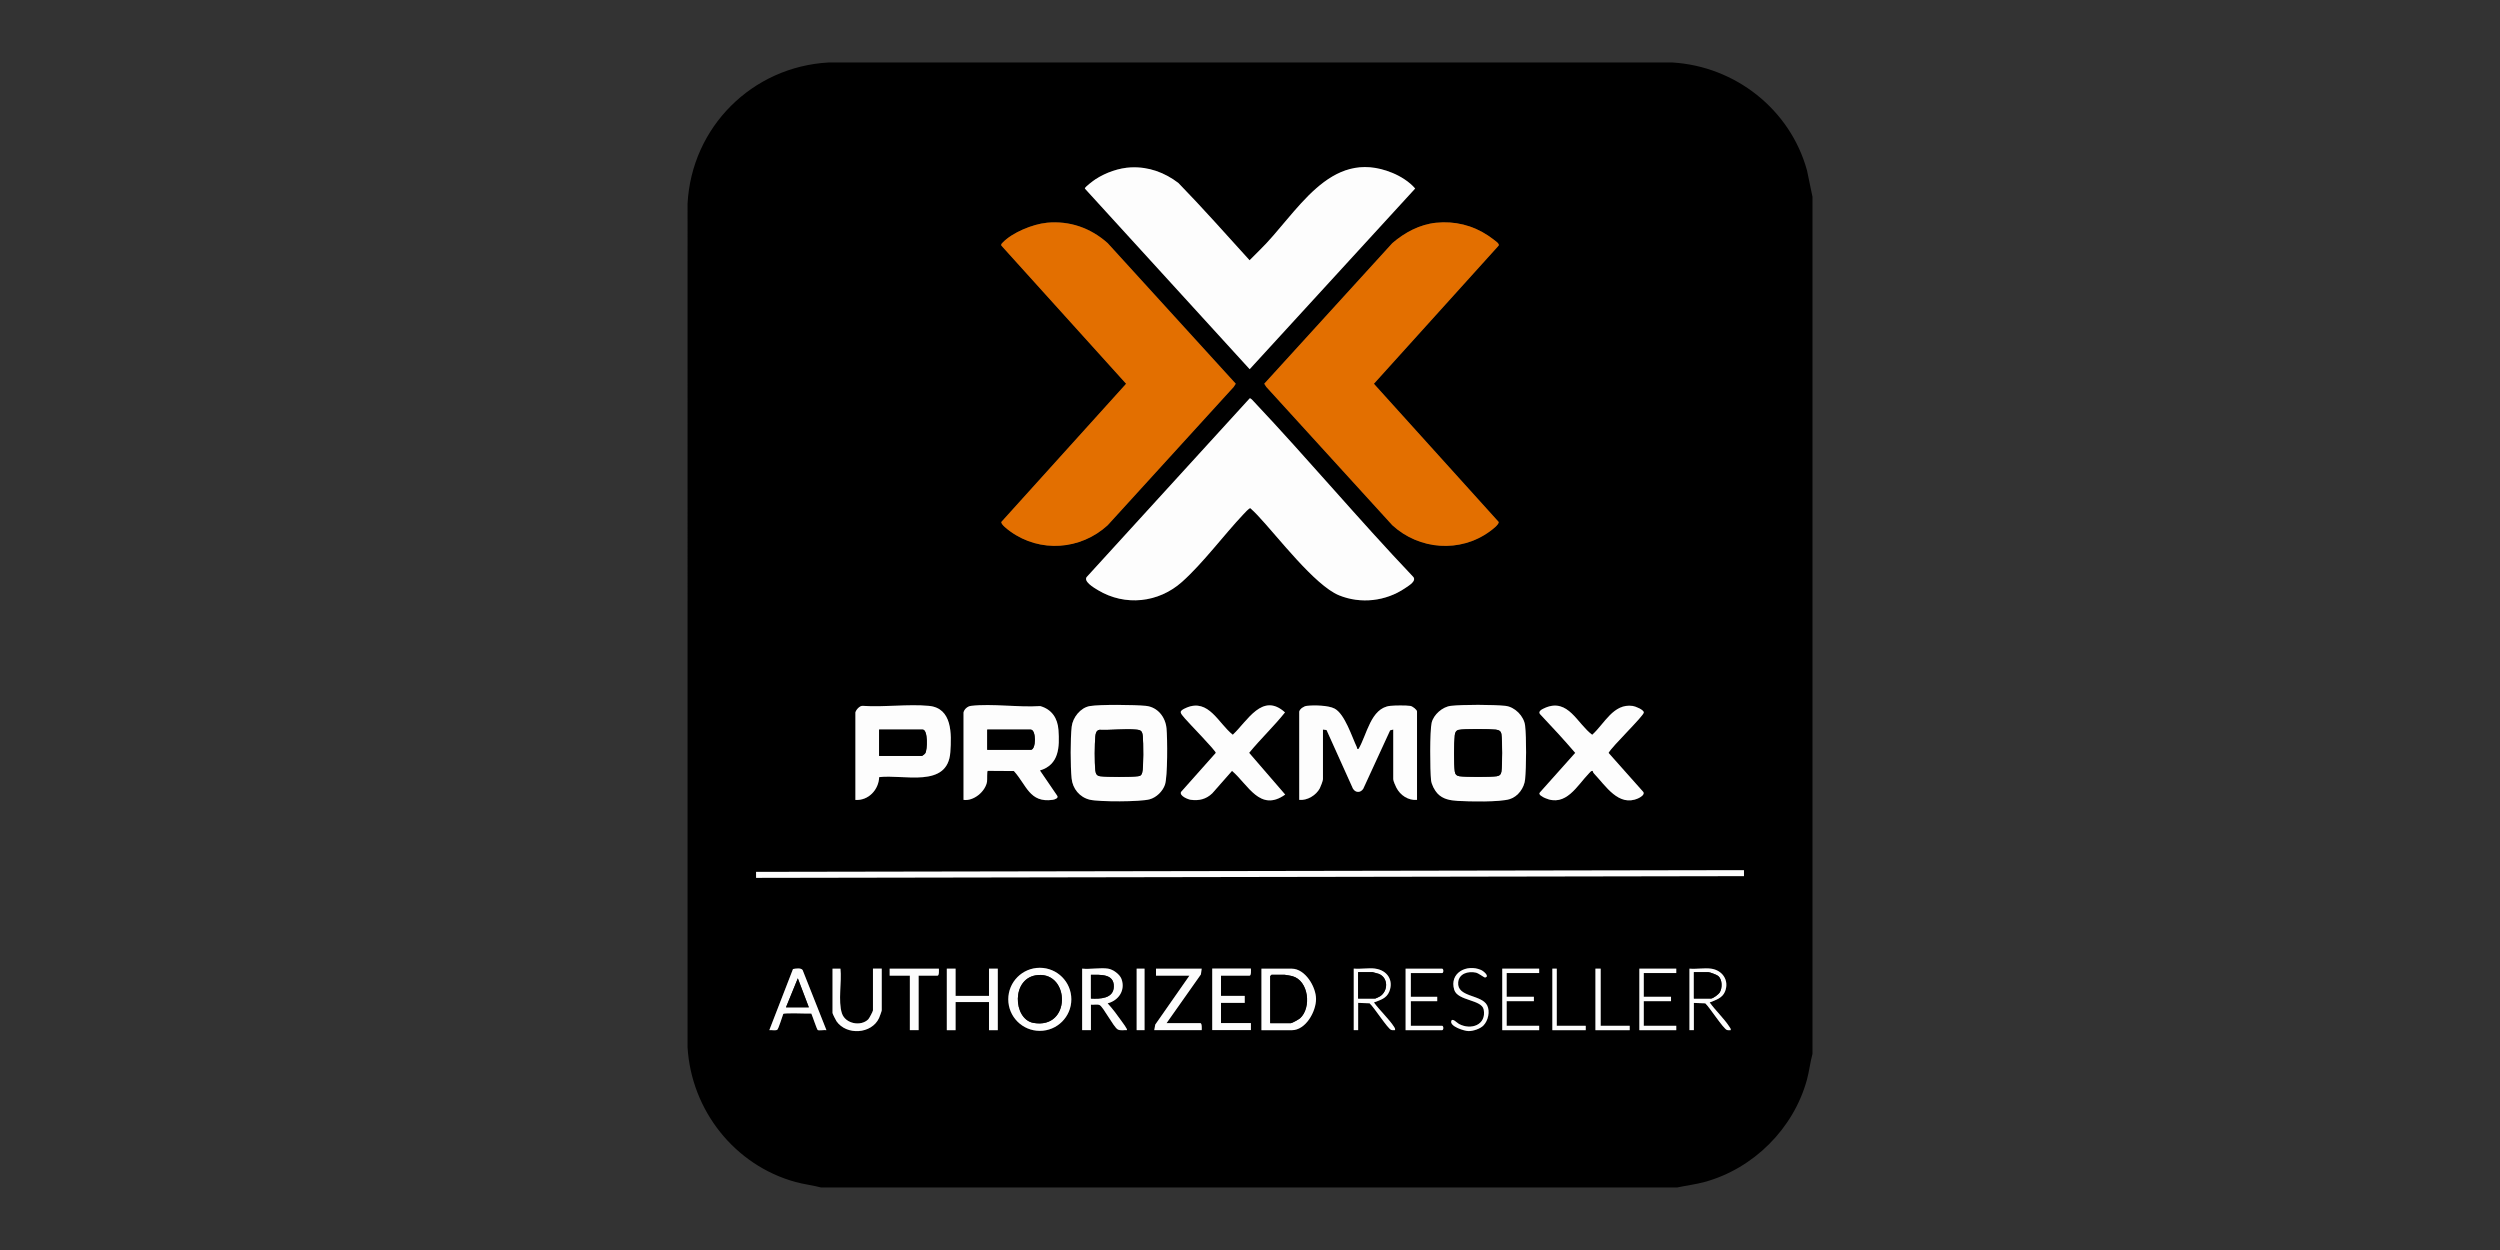 <?xml version="1.0" encoding="UTF-8"?> <svg xmlns="http://www.w3.org/2000/svg" id="Modo_de_aislamiento" data-name="Modo de aislamiento" viewBox="0 0 566.93 283.46"><rect x="0" y="0" width="566.93" height="283.46" fill="#333333" stroke="none"/><defs><style> .cls-1 { fill: #e36f00; } .cls-2 { fill: #fdfdfd; } </style></defs><path d="M411.02,44.68v194.32c-.53,1.92-.73,3.9-1.25,5.82-3.02,11.1-12.12,20.19-23.22,23.22-2.05.56-4.15.8-6.22,1.25h-194.12c-1.92-.51-3.9-.72-5.82-1.25-13.8-3.8-23.62-16.26-24.47-30.54V46.16c.93-17.36,14.65-31.03,31.98-31.99h191.34c14.29.86,26.74,10.66,30.54,24.48l1.25,6.02ZM256.52,37.96c-2.79.13-5.74,1.17-8.08,2.69-.4.26-2.49,1.8-2.43,2.11l37.38,40.97,37.53-40.97c-1.29-1.53-3.3-2.79-5.18-3.55-14.34-5.87-21.68,9.4-30.18,17.63l-2.19,2.19c-5.34-5.88-10.61-11.84-16.15-17.53-3.11-2.37-6.73-3.71-10.7-3.53ZM237.39,50.51c-3.12.29-7.85,2.21-10.03,4.52-.2.22-.37.31-.27.66l28.29,31.33-28.29,31.33c-.15.56,1.52,1.79,1.99,2.13,6.79,4.93,15.98,4.23,22.11-1.37l28.6-31.39.45-.71-29.05-31.89c-3.86-3.44-8.6-5.11-13.79-4.62ZM325.68,50.51c-3.72.38-7.14,2.22-9.93,4.62l-29.05,31.89.45.71,28.6,31.39c6.1,5.6,15.37,6.31,22.11,1.38.47-.34,2.14-1.57,1.99-2.14l-28.29-31.33,28.29-31.33c.09-.25-.02-.39-.16-.57-.22-.28-1.85-1.45-2.26-1.73-3.48-2.32-7.55-3.31-11.75-2.89ZM283.4,90.33l-36.8,40.34c-1.24,1.05,1.52,2.64,2.41,3.17,6.14,3.68,13.71,2.86,19.02-1.87,4.75-4.24,9.46-10.6,13.94-15.35.25-.26,1.3-1.42,1.57-1.38.56.5,1.11,1.03,1.62,1.58,4.48,4.74,12.96,15.92,18.5,18.18,4.93,2.01,10.61,1.35,14.99-1.63.84-.57,2.82-1.69,1.69-2.7-12.28-12.91-23.75-26.61-35.97-39.56-.2-.21-.7-.83-.97-.78ZM193.98,161.57v19.83c2.95.19,5.28-2.3,5.39-5.17,5.54-.69,15.57,2.61,16.14-5.68.28-4.07.46-9.99-4.88-10.48-4.75-.43-10.14.34-14.96,0-.71-.09-1.57.92-1.69,1.5ZM218.5,161.57v19.83c2.32.32,4.96-1.89,5.33-4.13.07-.42-.04-2.42.16-2.45l5.93.04c2.87,3.14,3.52,7.26,8.79,6.53.5-.07,1.46-.4,1-.98l-3.88-5.68c4.35-1.31,4.47-5.29,4.2-9.18-.18-2.65-1.51-4.7-4.14-5.42-4.94.34-10.88-.61-15.7-.05-.77.09-1.54.76-1.69,1.5ZM247.14,160.12c-2.13.36-3.87,2.58-4.11,4.66-.31,2.69-.29,9.01-.02,11.74.23,2.35,1.83,4.29,4.13,4.83,2.15.51,11.47.5,13.57-.09,1.55-.43,2.95-1.81,3.47-3.31.62-1.81.58-10.57.35-12.8-.25-2.56-2.02-4.82-4.68-5.08-2.52-.25-10.36-.35-12.71.05ZM291.44,180.19l-8.17-9.46c2.56-3.13,5.6-6,8.13-9.17-5.12-4.64-8.5,1.96-11.84,5.07-3.24-2.53-5.45-8.3-10.51-6.13-1.91.82-1.43,1.13-.32,2.46.85,1.02,6.98,7.26,6.98,7.78l-7.89,8.87c-.39.86,1.52,1.68,2.22,1.77,1.88.26,3.5-.15,4.87-1.47l4.48-5.09c3.66,3.12,6.34,9.43,12.05,5.38ZM294.63,161.37v20.03c1.8.2,3.83-1.05,4.66-2.61.2-.37.72-1.74.72-2.07v-11.26l.82.12,5.99,13.3c.61.96,1.72.95,2.33,0l6.09-13.24.71-.18v11.26c0,.4.48,1.48.7,1.9.88,1.74,2.69,2.95,4.69,2.79v-20.03c0-.43-1.02-1.21-1.51-1.28-.93-.15-3.6-.12-4.57-.01-4.44.48-5.27,6.59-7.18,9.77-.41.09-.28-.17-.39-.4-1.14-2.42-2.74-7.5-5.02-8.74-1.42-.77-4.73-.82-6.35-.63-.64.08-1.55.67-1.69,1.3ZM325.99,179.93c1.26,1.3,2.85,1.56,4.6,1.67,2.62.16,9.49.3,11.78-.4,1.88-.58,3.31-2.56,3.49-4.49.26-2.85.31-9.37,0-12.17-.24-2.14-2.33-4.25-4.48-4.49-2.72-.29-9.66-.31-12.36,0-1.88.21-3.91,1.99-4.35,3.82-.44,1.83-.37,10.88-.14,13.02.11,1,.77,2.3,1.47,3.02ZM361.19,174.82c.01.24.13.43.29.6,2.65,2.77,5.57,7.61,10.01,5.61.48-.22,1.53-.82,1.17-1.43l-7.89-8.87c.73-1.45,7.98-8.4,7.99-9.17,0-.63-1.93-1.4-2.52-1.48-4.38-.61-6.4,4.06-9.18,6.54-3.43-2.53-5.43-8.37-10.68-6.11-.78.34-1.86.88-.95,1.64,2.65,2.8,5.29,5.67,7.78,8.57l-8,8.96c-.53.49.72,1.09,1.14,1.28,4.77,2.12,7.27-2.81,10.03-5.66.23-.23.42-.55.8-.49ZM395.48,197.33l-224.02.39v1.35s224.03-.39,224.03-.39v-1.35ZM242.95,226.62c0-3.95-3.2-7.15-7.15-7.15s-7.15,3.2-7.15,7.15,3.2,7.15,7.15,7.15,7.15-3.2,7.15-7.15ZM336.41,232.55c1.07-1.07,1.56-3.21.84-4.59-1.29-2.47-6.88-1.77-6.56-5.21.19-2.02,2.3-2.57,4.01-2.2.62.13,1.9,1.14,2.08,1.11,1.14-.21-.34-1.45-.89-1.7-3.26-1.43-7.27.66-6.09,4.5.78,2.55,6.24,2.17,6.68,4.48.65,3.48-2.89,4.73-5.63,3.24-.47-.25-1.49-1.4-1.72-.65-.37,1.22,2.91,2.27,3.89,2.28,1.06.02,2.65-.52,3.41-1.27ZM187.4,233.61l-5.4-13.63c-.39-.54-1.57-.34-2.18-.22l-5.37,13.86c.48-.07,1.43.16,1.8-.09.3-.2,1.15-3.03,1.36-3.58.21-.3,5.53-.04,6.37-.09.23.49,1.26,3.61,1.45,3.73.3.19,1.5-.06,1.96.03ZM188.8,219.66v10.06c0,.16.74,1.64.91,1.88,2.27,3.24,7.92,2.91,9.63-.71.13-.27.62-1.6.62-1.77v-9.47h-1.99v9.47c0,.21-.85,1.81-1.06,2.03-1.68,1.68-5.2,1.02-5.98-1.36-.91-2.79,0-7.14-.33-10.13h-1.79ZM212.91,219.66h-11.16v1.59h4.58v12.36h1.99v-12.36h4.29c.38,0,.32-1.27.3-1.59ZM216.7,219.66h-1.99v13.95h1.99v-6.38h7.57v6.38h1.99v-13.95h-1.99v6.18h-7.57v-6.18ZM251.28,219.66c-1.73-.27-4.08.2-5.88,0v13.95h1.99v-5.78c.59.07,1.47-.16,1.99.1.8.39,3.12,4.93,4.07,5.5.6.37,1.42.13,2.11.18.19-.17-1.03-1.77-1.23-2.06-.97-1.38-2.01-2.78-3.15-4.02,2.49-.65,4.07-2.97,3.14-5.53-.4-1.08-1.92-2.17-3.04-2.34ZM257.76,219.66v13.95h1.79v-13.95h-1.79ZM272.51,219.66h-10.36v1.59h7.57l-7.74,11.09-.23,1.26h10.76c.02-.32.09-1.59-.3-1.59h-7.67l7.79-11.05.18-1.31ZM283.67,219.66h-8.77v13.95h8.77v-1.59h-6.78v-4.58h5.38v-1.59h-5.38v-4.58h6.48c.38,0,.32-1.27.3-1.59ZM286.06,233.62h6.88c3.17,0,5.5-4.24,5.5-7.07,0-2.76-2.46-6.88-5.5-6.88h-6.88v13.95ZM311.87,219.66c-1.48-.2-3.35.15-4.88,0v13.95h1v-6.18l2.59.1c1,.84,4.11,5.76,4.92,6.04.27.09.58.04.85.04.06-.32-.03-.46-.19-.7-1.17-1.84-3.28-3.76-4.59-5.57,1.44-.56,2.85-.9,3.49-2.49,1.04-2.59-.53-4.82-3.19-5.18ZM319.94,220.66h7.08c.38,0,.38-1,0-1h-8.27v13.95h8.27c.38,0,.38-1,0-1h-7.08v-5.58h5.98v-1h-5.98v-5.38ZM349.04,219.66h-8.37v13.95h8.37v-1h-7.37v-5.58h6.18v-1h-6.18v-5.38h7.37v-1ZM353.03,219.66h-1v13.95h7.57v-1h-6.58v-12.95ZM362.99,219.66h-1.2v13.95h7.77v-1h-6.58v-12.95ZM380.13,219.66h-8.37v13.95h8.37v-1h-7.37v-5.58h6.18v-1h-6.18v-5.38h7.37v-1ZM388,219.66c-1.49-.2-3.35.15-4.88,0v13.95h1v-6.18l2.59.1c.98.86,4.09,5.76,4.92,6.04.27.09.58.04.85.04.06-.33-.16-.53-.31-.78-1.18-1.83-3.16-3.69-4.46-5.5,1.37-.56,2.88-.97,3.48-2.49,1-2.53-.59-4.83-3.19-5.18Z"></path><g><path class="cls-1" d="M237.39,50.51c5.19-.49,9.93,1.18,13.79,4.62l29.05,31.89-.45.71-28.6,31.39c-6.13,5.61-15.32,6.3-22.11,1.37-.47-.34-2.14-1.57-1.99-2.13l28.29-31.33-28.29-31.33c-.1-.35.07-.44.27-.66,2.17-2.31,6.9-4.23,10.03-4.52Z"></path><path class="cls-1" d="M325.68,50.51c4.19-.43,8.26.57,11.75,2.89.41.27,2.04,1.45,2.26,1.73.14.18.25.32.16.57l-28.29,31.33,28.29,31.33c.15.56-1.52,1.79-1.99,2.14-6.74,4.93-16.01,4.22-22.11-1.38l-28.6-31.39-.45-.71,29.05-31.89c2.78-2.4,6.2-4.24,9.93-4.62Z"></path><path class="cls-2" d="M283.4,90.33c.27-.05.78.57.97.78,12.22,12.96,23.7,26.65,35.97,39.56,1.13,1.01-.85,2.12-1.69,2.7-4.38,2.98-10.06,3.64-14.99,1.63-5.53-2.26-14.01-13.44-18.5-18.18-.52-.55-1.06-1.07-1.62-1.58-.27-.05-1.32,1.12-1.57,1.38-4.48,4.75-9.19,11.12-13.94,15.35-5.31,4.73-12.88,5.55-19.02,1.87-.89-.53-3.65-2.12-2.41-3.17l36.8-40.34Z"></path><path class="cls-2" d="M256.52,37.96c3.97-.18,7.59,1.16,10.7,3.53,5.54,5.69,10.81,11.66,16.15,17.53l2.19-2.19c8.51-8.23,15.84-23.51,30.18-17.63,1.87.77,3.89,2.03,5.18,3.55l-37.53,40.97-37.38-40.97c-.06-.31,2.03-1.85,2.43-2.11,2.33-1.51,5.29-2.56,8.08-2.69Z"></path></g><g><path class="cls-2" d="M294.63,161.37c.14-.63,1.05-1.22,1.69-1.3,1.62-.19,4.93-.14,6.35.63,2.29,1.24,3.88,6.32,5.02,8.74.11.23-.03.49.39.4,1.91-3.18,2.74-9.29,7.18-9.77.97-.11,3.65-.13,4.57.01.49.08,1.51.86,1.51,1.28v20.03c-1.99.16-3.8-1.05-4.69-2.79-.21-.42-.7-1.5-.7-1.9v-11.26l-.71.18-6.09,13.24c-.61.95-1.72.96-2.33,0l-5.99-13.3-.82-.12v11.26c0,.33-.52,1.7-.72,2.07-.83,1.57-2.86,2.81-4.66,2.61v-20.03Z"></path><path class="cls-2" d="M325.99,179.93c-.7-.72-1.36-2.02-1.47-3.02-.23-2.14-.3-11.19.14-13.02.44-1.84,2.47-3.61,4.35-3.82,2.7-.31,9.64-.29,12.36,0,2.16.23,4.24,2.34,4.48,4.49.32,2.8.27,9.32,0,12.17-.18,1.93-1.6,3.91-3.49,4.49-2.29.7-9.16.56-11.78.4-1.75-.11-3.34-.37-4.6-1.67ZM330.85,165.5c-.67.15-.87.61-.94,1.25-.19,1.63-.22,6.58,0,8.19.09.67.43,1.01,1.1,1.1,1.54.2,6.85.2,8.39,0,.67-.09,1.01-.43,1.1-1.1.2-1.53.2-6.86,0-8.39-.1-.77-.56-1-1.3-1.09-1.29-.15-7.24-.2-8.33.05Z"></path><path class="cls-2" d="M361.19,174.82c-.37-.06-.57.26-.8.49-2.77,2.85-5.26,7.78-10.03,5.66-.42-.19-1.67-.79-1.14-1.28l8-8.96c-2.49-2.9-5.13-5.78-7.78-8.57-.91-.76.16-1.3.95-1.64,5.25-2.26,7.26,3.58,10.68,6.11,2.77-2.48,4.8-7.16,9.18-6.54.59.08,2.52.85,2.52,1.48,0,.77-7.26,7.72-7.99,9.17l7.89,8.87c.36.61-.69,1.21-1.17,1.43-4.45,2-7.36-2.84-10.01-5.61-.16-.17-.28-.36-.29-.6Z"></path><path class="cls-2" d="M291.44,180.19c-5.71,4.05-8.39-2.25-12.05-5.38l-4.48,5.09c-1.37,1.32-2.99,1.73-4.87,1.47-.7-.1-2.61-.91-2.22-1.77l7.89-8.87c0-.52-6.13-6.76-6.98-7.78-1.11-1.33-1.59-1.64.32-2.46,5.06-2.17,7.27,3.6,10.51,6.13,3.33-3.11,6.72-9.71,11.84-5.07-2.53,3.17-5.57,6.04-8.13,9.17l8.17,9.46Z"></path><g><path class="cls-2" d="M247.14,160.12c2.35-.39,10.19-.3,12.71-.05,2.66.27,4.43,2.52,4.68,5.08.22,2.23.27,10.98-.35,12.8-.52,1.5-1.92,2.88-3.47,3.31-2.09.58-11.42.6-13.57.09-2.3-.55-3.9-2.49-4.13-4.83-.27-2.72-.29-9.05.02-11.74.24-2.07,1.99-4.3,4.11-4.66ZM249.33,165.5c-.73.14-.87.79-.94,1.45-.18,1.77-.21,6.03,0,7.78.08.73.32,1.2,1.09,1.3,1.54.2,7.05.21,8.59,0,.61-.08.77-.24.95-.84.32-1.04.27-6.91.13-8.24-.12-1.14-.36-1.4-1.49-1.5-2.63-.24-5.66.16-8.34.05Z"></path><path d="M249.33,165.5c2.67.11,5.7-.29,8.34-.05,1.12.1,1.37.37,1.49,1.5.14,1.32.19,7.2-.13,8.24-.18.6-.34.76-.95.84-1.54.21-7.05.2-8.59,0-.77-.1-1.01-.57-1.09-1.3-.2-1.75-.18-6.01,0-7.78.07-.66.21-1.31.94-1.45Z"></path></g><path d="M330.85,165.5c1.09-.25,7.04-.2,8.33-.05.74.09,1.2.33,1.3,1.09.2,1.53.2,6.86,0,8.39-.09.66-.42,1.01-1.1,1.1-1.54.2-6.85.2-8.39,0-.66-.09-1.01-.42-1.1-1.1-.21-1.6-.19-6.55,0-8.19.07-.64.27-1.09.94-1.25Z"></path><g><path class="cls-2" d="M218.5,161.57c.15-.74.92-1.41,1.69-1.5,4.82-.56,10.76.39,15.7.05,2.63.73,3.96,2.78,4.14,5.42.27,3.89.15,7.87-4.2,9.18l3.88,5.68c.45.58-.51.91-1,.98-5.27.74-5.92-3.39-8.79-6.53l-5.93-.04c-.2.03-.09,2.03-.16,2.45-.38,2.24-3.02,4.45-5.33,4.13v-19.83ZM223.88,170.04h9.87c1.25,0,1.25-4.58,0-4.58h-9.87v4.58Z"></path><path d="M223.88,170.04v-4.58h9.87c1.25,0,1.25,4.58,0,4.58h-9.87Z"></path></g><g><path class="cls-2" d="M193.98,161.57c.12-.58.98-1.58,1.69-1.5,4.82.34,10.21-.44,14.96,0,5.35.49,5.16,6.41,4.88,10.48-.57,8.29-10.6,4.99-16.14,5.68-.11,2.87-2.44,5.36-5.39,5.17v-19.83ZM199.36,171.43h9.67c.12,0,.68-.44.79-.61.51-.79.64-5.37-.59-5.37h-9.87v5.98Z"></path><path d="M199.36,171.43v-5.98h9.87c1.23,0,1.1,4.58.59,5.37-.11.17-.66.61-.79.61h-9.67Z"></path></g></g><g><rect class="cls-2" x="171.46" y="197.52" width="224.03" height="1.35" transform="translate(-.35 .5) rotate(-.1)"></rect><g><path class="cls-2" d="M286.06,233.62v-13.95h6.88c3.03,0,5.5,4.11,5.5,6.88,0,2.84-2.33,7.07-5.5,7.07h-6.88ZM288.05,232.02h4.68c.26,0,1.81-.87,2.08-1.11,2.62-2.35,2.01-8.55-1.78-9.56-.23-.06-1.54-.3-1.7-.3h-2.99s-.3.28-.3.3v10.66Z"></path><path class="cls-2" d="M251.28,219.66c1.11.17,2.64,1.26,3.04,2.34.94,2.56-.64,4.88-3.14,5.53,1.14,1.24,2.18,2.65,3.15,4.02.2.29,1.42,1.88,1.23,2.06-.69-.06-1.5.18-2.11-.18-.94-.57-3.27-5.1-4.07-5.5-.52-.26-1.41-.02-1.99-.1v5.78h-1.99v-13.95c1.8.2,4.15-.27,5.88,0ZM247.39,226.44c2.08.11,5.13.03,5.19-2.69.07-2.97-3.03-2.69-5.19-2.69v5.38Z"></path><polygon class="cls-2" points="216.7 219.66 216.7 225.84 224.28 225.84 224.28 219.66 226.27 219.66 226.27 233.62 224.28 233.62 224.28 227.24 216.7 227.24 216.7 233.62 214.71 233.62 214.71 219.66 216.7 219.66"></polygon><path class="cls-2" d="M188.8,219.66h1.79c.33,2.99-.58,7.34.33,10.13.78,2.38,4.3,3.04,5.98,1.36.22-.22,1.06-1.81,1.06-2.03v-9.47h1.99v9.47c0,.17-.5,1.5-.62,1.77-1.7,3.62-7.36,3.95-9.63.71-.17-.24-.91-1.72-.91-1.88v-10.06Z"></path><path class="cls-2" d="M187.4,233.61c-.45-.09-1.66.15-1.96-.03-.19-.12-1.22-3.24-1.45-3.73-.85.05-6.17-.21-6.37.09-.22.55-1.07,3.38-1.36,3.58-.37.25-1.33.02-1.8.09l5.37-13.86c.61-.12,1.8-.31,2.18.22l5.4,13.63ZM178.24,228.43h5.18l-2.49-6.58-2.69,6.58Z"></path><path class="cls-2" d="M283.67,219.66c.02.32.09,1.59-.3,1.59h-6.48v4.58h5.38v1.59h-5.38v4.58h6.78v1.59h-8.77v-13.95h8.77Z"></path><path class="cls-2" d="M272.51,219.66l-.18,1.31-7.79,11.05h7.67c.38,0,.32,1.27.3,1.59h-10.76l.23-1.26,7.74-11.09h-7.57v-1.59h10.36Z"></path><path class="cls-2" d="M212.91,219.66c.02.32.09,1.59-.3,1.59h-4.29v12.36h-1.99v-12.36h-4.58v-1.59h11.16Z"></path><path class="cls-2" d="M311.87,219.66c2.66.36,4.22,2.59,3.19,5.18-.64,1.59-2.04,1.93-3.49,2.49,1.31,1.81,3.42,3.74,4.59,5.57.16.25.25.39.19.7-.28,0-.58.05-.85-.04-.82-.27-3.92-5.19-4.92-6.04l-2.59-.1v6.18h-1v-13.95c1.53.15,3.4-.2,4.88,0ZM307.98,226.44h3.89c.08,0,.93-.41,1.09-.51,1.86-1.21,1.89-4.21-.28-5.08-.16-.07-1.33-.39-1.41-.39h-3.29v5.98Z"></path><path class="cls-2" d="M388,219.66c2.6.35,4.19,2.66,3.19,5.18-.6,1.52-2.12,1.93-3.48,2.49,1.3,1.81,3.28,3.67,4.46,5.5.16.24.37.45.31.78-.28,0-.59.05-.85-.04-.84-.28-3.95-5.17-4.92-6.04l-2.59-.1v6.18h-1v-13.95c1.53.15,3.4-.2,4.88,0ZM384.12,226.44h3.89c.48,0,1.72-.96,1.99-1.4.6-1,.59-2.85-.3-3.67-.3-.28-1.92-.91-2.28-.91h-3.29v5.98Z"></path><path class="cls-2" d="M319.94,220.66v5.38h5.98v1h-5.98v5.58h7.08c.38,0,.38,1,0,1h-8.27v-13.95h8.27c.38,0,.38,1,0,1h-7.08Z"></path><polygon class="cls-2" points="349.04 219.66 349.04 220.66 341.67 220.66 341.67 226.04 347.84 226.04 347.84 227.04 341.67 227.04 341.67 232.62 349.04 232.62 349.04 233.62 340.67 233.62 340.67 219.66 349.04 219.66"></polygon><polygon class="cls-2" points="380.13 219.66 380.13 220.66 372.76 220.66 372.76 226.04 378.94 226.04 378.94 227.04 372.76 227.04 372.76 232.62 380.13 232.62 380.13 233.62 371.76 233.62 371.76 219.66 380.13 219.66"></polygon><path class="cls-2" d="M336.41,232.55c-.75.76-2.35,1.29-3.41,1.27-.97-.02-4.26-1.06-3.89-2.28.23-.76,1.26.39,1.72.65,2.74,1.49,6.28.24,5.63-3.24-.43-2.31-5.89-1.94-6.68-4.48-1.18-3.84,2.83-5.93,6.09-4.5.55.24,2.03,1.48.89,1.7-.18.03-1.45-.97-2.08-1.11-1.71-.37-3.82.18-4.01,2.2-.31,3.44,5.27,2.73,6.56,5.21.72,1.38.23,3.52-.84,4.59Z"></path><rect class="cls-2" x="257.76" y="219.66" width="1.79" height="13.95"></rect><polygon class="cls-2" points="362.99 219.66 362.99 232.62 369.57 232.62 369.57 233.62 361.8 233.62 361.8 219.66 362.99 219.66"></polygon><polygon class="cls-2" points="353.03 219.66 353.03 232.62 359.6 232.62 359.6 233.62 352.03 233.62 352.03 219.66 353.03 219.66"></polygon><path d="M288.05,232.02v-10.66s.28-.3.3-.3h2.99c.15,0,1.47.23,1.7.3,3.79,1.01,4.4,7.21,1.78,9.56-.27.24-1.82,1.11-2.08,1.11h-4.68Z"></path><path d="M247.39,226.44v-5.38c2.17,0,5.27-.27,5.19,2.69-.07,2.72-3.11,2.8-5.19,2.69Z"></path><polygon points="178.24 228.43 180.92 221.86 183.42 228.43 178.24 228.43"></polygon><path d="M307.98,226.44v-5.98h3.29c.07,0,1.24.32,1.41.39,2.17.88,2.14,3.87.28,5.08-.16.1-1,.51-1.09.51h-3.89Z"></path><path d="M384.12,226.44v-5.98h3.29c.36,0,1.98.63,2.28.91.89.82.9,2.67.3,3.67-.26.44-1.51,1.4-1.99,1.4h-3.89Z"></path><g><path class="cls-2" d="M242.95,226.62c0,3.95-3.2,7.15-7.15,7.15s-7.15-3.2-7.15-7.15,3.2-7.15,7.15-7.15,7.15,3.2,7.15,7.15ZM235.4,221.11c-6.17.48-5.71,10.07-1.01,10.86,8.52,1.45,8.28-11.44,1.01-10.86Z"></path><path d="M235.4,221.11c7.27-.57,7.51,12.31-1.01,10.86-4.7-.8-5.16-10.38,1.01-10.86Z"></path></g></g></g></svg> 